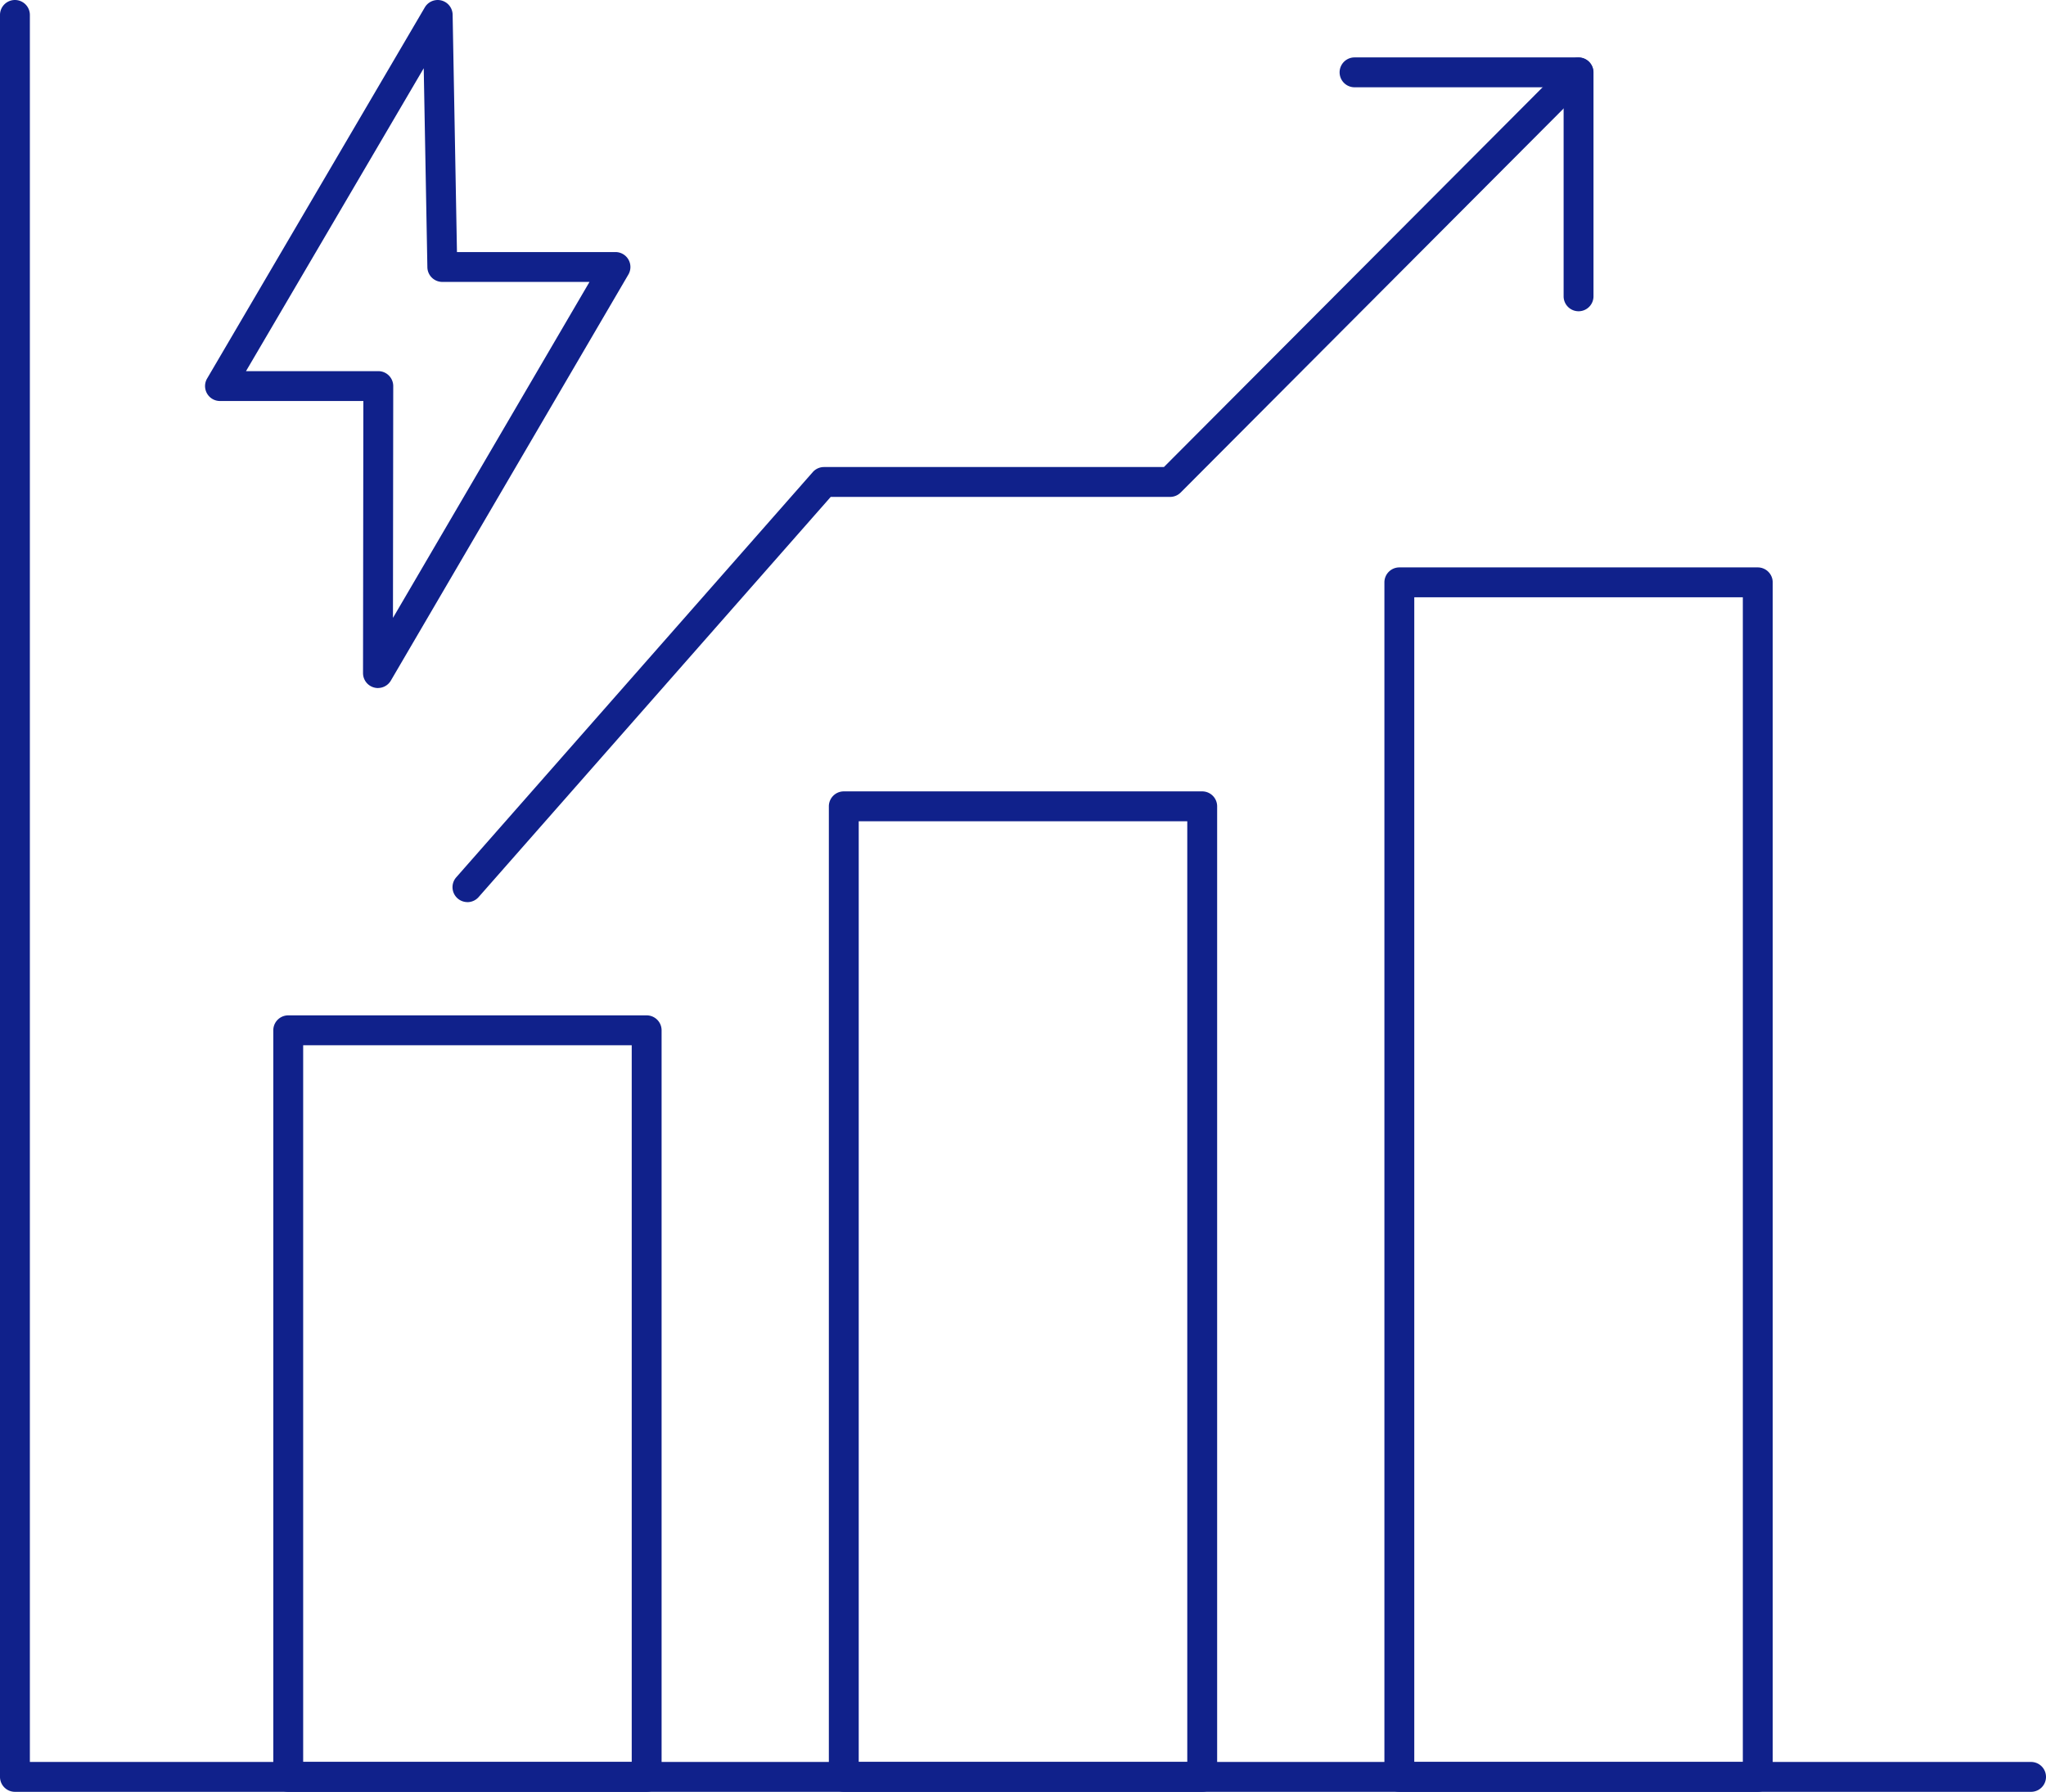 <svg id="グループ_1483" data-name="グループ 1483" xmlns="http://www.w3.org/2000/svg" xmlns:xlink="http://www.w3.org/1999/xlink" width="137" height="120" viewBox="0 0 137 120">
  <defs>
    <clipPath id="clip-path">
      <rect id="長方形_2441" data-name="長方形 2441" width="137" height="120" fill="none"/>
    </clipPath>
  </defs>
  <g id="グループ_1482" data-name="グループ 1482" clip-path="url(#clip-path)">
    <path id="パス_2109" data-name="パス 2109" d="M136,120H1a1,1,0,0,1-1-1V1A1,1,0,0,1,2,1V118H136a1,1,0,0,1,0,2" fill="#10218b"/>
    <path id="パス_2110" data-name="パス 2110" d="M43.3,120h-24a1,1,0,0,1-1-1V69a1,1,0,0,1,1-1h24a1,1,0,0,1,1,1v50a1,1,0,0,1-1,1m-23-2h22V70h-22Z" fill="#10218b"/>
    <path id="パス_2111" data-name="パス 2111" d="M80.5,120h-24a1,1,0,0,1-1-1V54a1,1,0,0,1,1-1h24a1,1,0,0,1,1,1v65a1,1,0,0,1-1,1m-23-2h22V55h-22Z" fill="#10218b"/>
    <path id="パス_2112" data-name="パス 2112" d="M117.7,120h-24a1,1,0,0,1-1-1V39a1,1,0,0,1,1-1h24a1,1,0,0,1,1,1v80a1,1,0,0,1-1,1m-23-2h22V40h-22Z" fill="#10218b"/>
    <path id="パス_2113" data-name="パス 2113" d="M25.308,46.079a.985.985,0,0,1-.262-.036,1,1,0,0,1-.738-.965l.022-18.222h-9.6a1,1,0,0,1-.862-1.506L28.446.494a1,1,0,0,1,1.862.487l.29,15.9H41.216a1,1,0,0,1,.863,1.5l-15.908,27.2a1,1,0,0,1-.863.495M16.472,24.856h8.859a1,1,0,0,1,1,1L26.313,41.38l13.16-22.5H29.617a1,1,0,0,1-1-.981L28.373,4.57Z" fill="#10218b"/>
    <path id="パス_2114" data-name="パス 2114" d="M31.3,60.415a1,1,0,0,1-.751-1.66L54.422,31.618a1,1,0,0,1,.751-.34H77.936L104.994,4.139a1,1,0,0,1,1.416,1.412L79.059,32.984a1,1,0,0,1-.708.294H55.625l-23.577,26.8a1,1,0,0,1-.751.34" fill="#10218b"/>
    <path id="パス_2115" data-name="パス 2115" d="M105.7,20.845a1,1,0,0,1-1-1v-14h-14a1,1,0,1,1,0-2h15a1,1,0,0,1,1,1v15a1,1,0,0,1-1,1" fill="#10218b"/>
  </g>
</svg>
